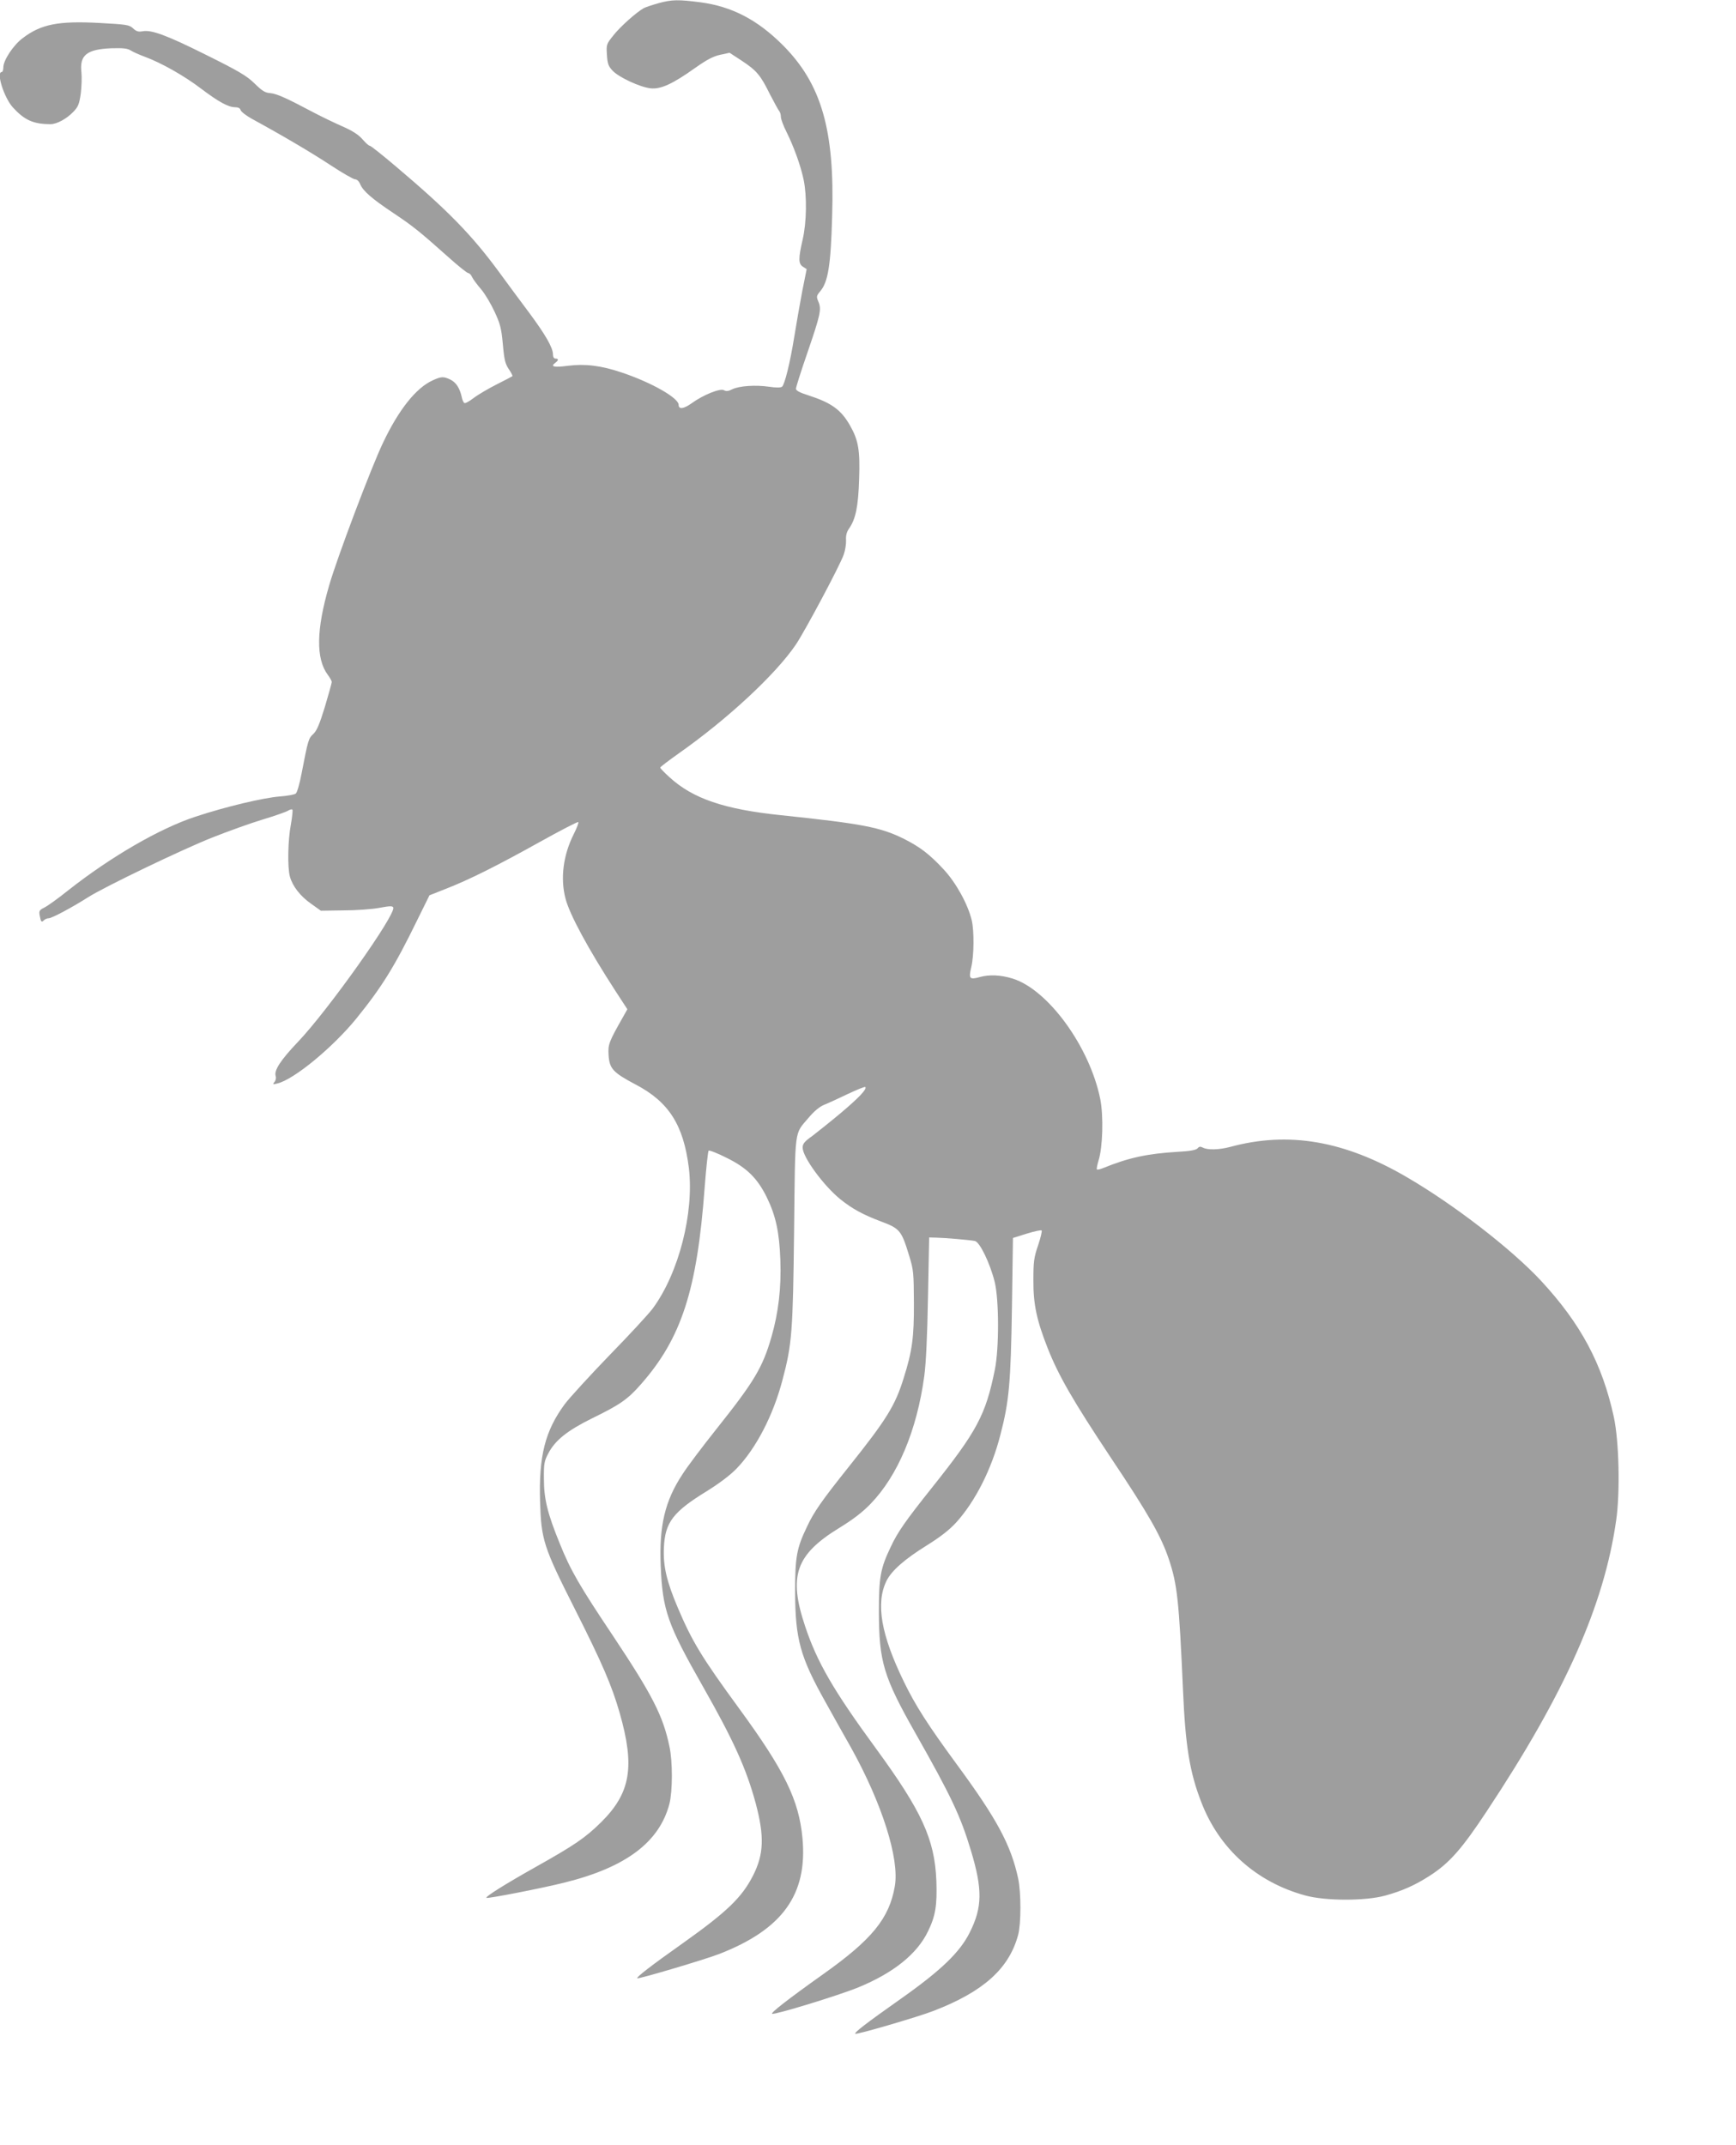 <?xml version="1.0" standalone="no"?>
<!DOCTYPE svg PUBLIC "-//W3C//DTD SVG 20010904//EN"
 "http://www.w3.org/TR/2001/REC-SVG-20010904/DTD/svg10.dtd">
<svg version="1.0" xmlns="http://www.w3.org/2000/svg"
 width="1036pt" height="1280pt" viewBox="0 0 1036 1280"
 preserveAspectRatio="xMidYMid meet">
<g transform="translate(0,1280) scale(0.1,-0.1)"
fill="#9e9e9e" stroke="none">
<path d="M3930 12781 c-36 -10 -75 -23 -87 -29 -43 -23 -144 -113 -184 -165
-40 -50 -41 -53 -37 -114 3 -53 9 -68 33 -94 37 -40 164 -99 227 -106 60 -7
131 25 267 122 68 48 107 69 149 78 l56 12 72 -47 c89 -59 112 -85 169 -201
26 -50 51 -96 56 -101 5 -6 9 -20 9 -33 0 -13 15 -54 34 -91 43 -87 84 -199
102 -285 20 -97 18 -254 -6 -357 -26 -113 -26 -144 2 -162 l22 -14 -27 -135
c-14 -74 -35 -195 -47 -269 -25 -155 -57 -285 -73 -298 -8 -6 -37 -6 -77 0
-82 12 -179 5 -220 -15 -23 -12 -36 -13 -49 -6 -21 14 -124 -27 -194 -78 -48
-34 -77 -37 -77 -9 0 41 -161 133 -337 192 -126 43 -221 54 -325 41 -80 -11
-106 -5 -75 17 21 16 22 26 2 26 -9 0 -15 9 -15 25 0 40 -45 118 -143 250 -51
68 -131 176 -179 242 -163 222 -308 370 -617 631 -79 67 -148 122 -154 122 -6
0 -25 17 -43 38 -23 27 -59 51 -121 78 -48 21 -124 58 -168 81 -166 88 -222
113 -260 117 -33 2 -50 13 -96 58 -47 46 -93 73 -290 171 -237 118 -326 151
-380 140 -23 -4 -36 0 -54 17 -23 22 -38 24 -202 33 -245 13 -348 -7 -458 -91
-56 -42 -115 -132 -115 -174 0 -15 -4 -28 -10 -28 -34 0 14 -152 66 -210 70
-77 123 -101 226 -101 37 0 96 32 136 74 28 29 35 45 44 108 5 41 7 98 4 127
-12 103 32 138 179 144 71 2 96 -1 115 -13 14 -9 52 -26 85 -38 99 -37 234
-113 335 -190 106 -80 163 -111 204 -111 18 0 29 -6 32 -17 3 -10 33 -33 67
-52 185 -101 356 -202 470 -277 70 -46 136 -84 146 -84 11 0 24 -12 31 -30 17
-40 68 -85 197 -171 117 -78 159 -112 326 -261 60 -54 115 -98 122 -98 6 0 17
-10 22 -23 6 -13 30 -45 53 -72 23 -26 59 -87 81 -134 34 -73 41 -101 49 -186
10 -110 14 -126 43 -168 10 -16 17 -30 15 -32 -2 -2 -44 -24 -94 -49 -49 -25
-111 -61 -137 -81 -26 -20 -51 -34 -56 -30 -5 3 -13 20 -16 38 -12 52 -33 84
-66 101 -41 20 -55 20 -107 -4 -99 -45 -202 -174 -296 -372 -69 -143 -277
-694 -322 -853 -77 -264 -79 -436 -8 -532 13 -17 24 -37 24 -43 0 -6 -19 -73
-41 -148 -32 -104 -48 -142 -69 -162 -29 -27 -31 -33 -71 -240 -11 -58 -26
-110 -34 -116 -8 -6 -51 -14 -94 -17 -100 -8 -324 -61 -505 -121 -213 -70
-505 -239 -761 -441 -60 -48 -124 -94 -142 -102 -28 -14 -31 -20 -26 -47 7
-39 11 -42 25 -28 7 7 20 12 29 12 18 0 140 65 234 125 97 62 567 288 745 358
91 36 224 84 297 106 73 22 141 46 152 53 11 7 23 10 26 6 3 -3 -1 -43 -9 -88
-18 -93 -21 -257 -6 -311 16 -58 62 -117 126 -162 l59 -42 135 2 c74 0 170 7
213 15 64 12 80 12 84 2 16 -42 -389 -613 -569 -802 -104 -109 -143 -170 -133
-203 4 -11 1 -27 -7 -36 -12 -15 -10 -16 17 -9 99 23 332 216 472 388 153 189
228 310 364 589 l72 146 96 38 c139 54 305 137 560 279 124 69 228 123 232
120 4 -2 -8 -34 -27 -72 -63 -125 -81 -264 -49 -385 24 -94 136 -301 298 -551
l71 -109 -23 -41 c-88 -155 -93 -168 -89 -233 5 -81 27 -104 161 -175 199
-104 286 -242 318 -498 32 -268 -60 -627 -215 -838 -26 -35 -142 -160 -258
-279 -115 -119 -236 -251 -268 -293 -117 -159 -155 -309 -147 -580 7 -230 20
-271 208 -643 163 -323 221 -458 267 -619 92 -321 66 -478 -111 -653 -93 -92
-159 -137 -389 -266 -183 -103 -303 -178 -295 -185 6 -6 340 59 469 92 365 91
563 241 623 469 19 76 20 252 0 343 -38 182 -101 305 -335 657 -202 302 -255
393 -320 555 -73 179 -94 265 -94 385 -1 89 2 106 26 151 41 79 114 137 264
211 164 80 210 112 289 202 242 275 335 562 380 1171 9 118 20 219 24 223 4 4
53 -15 108 -43 120 -59 183 -122 238 -233 55 -112 76 -210 82 -377 6 -165 -11
-312 -53 -458 -53 -184 -103 -267 -330 -552 -81 -102 -172 -222 -201 -268
-105 -159 -140 -308 -130 -547 11 -265 40 -347 252 -720 182 -320 259 -490
315 -697 52 -196 49 -303 -16 -431 -67 -131 -155 -216 -421 -405 -188 -133
-277 -202 -270 -208 6 -6 401 111 489 145 378 147 528 355 497 691 -21 227
-106 402 -378 774 -223 305 -280 399 -365 599 -68 160 -89 251 -84 361 7 151
54 213 256 337 74 46 139 95 177 134 117 121 219 318 274 527 58 217 63 291
70 898 7 621 0 567 87 670 33 39 64 65 93 77 25 10 88 39 142 65 53 25 100 44
103 41 11 -12 -37 -63 -146 -155 -62 -52 -139 -113 -170 -137 -47 -33 -58 -47
-58 -70 0 -56 124 -226 225 -308 71 -57 135 -92 244 -133 112 -42 121 -54 167
-205 26 -84 27 -103 28 -280 1 -205 -10 -288 -61 -449 -51 -165 -102 -247
-332 -535 -157 -197 -204 -264 -245 -352 -62 -129 -71 -181 -71 -389 1 -282
30 -388 181 -657 42 -76 111 -199 153 -273 185 -333 290 -664 261 -827 -33
-192 -137 -319 -431 -527 -208 -148 -313 -230 -301 -234 19 -6 398 110 515
158 209 86 350 199 415 334 45 92 55 155 50 302 -10 248 -87 415 -361 790
-254 347 -351 515 -422 728 -101 301 -57 428 204 588 80 49 138 93 186 143
163 168 277 439 321 764 10 76 18 237 22 471 l7 355 40 -1 c53 -1 204 -14 233
-20 29 -6 90 -132 118 -244 26 -104 27 -396 1 -524 -55 -271 -106 -366 -376
-705 -157 -197 -204 -264 -245 -352 -62 -129 -71 -181 -71 -389 1 -297 27
-386 218 -723 213 -376 269 -494 331 -700 70 -232 69 -339 -7 -490 -59 -118
-171 -226 -412 -396 -207 -146 -278 -201 -271 -208 7 -7 376 101 466 136 299
115 452 253 506 454 18 67 18 253 0 337 -43 199 -126 354 -365 679 -173 236
-247 351 -316 493 -137 281 -170 469 -105 603 30 61 108 130 242 213 83 52
134 92 176 138 113 126 210 317 262 521 52 199 62 309 69 762 l6 413 83 26
c45 14 85 22 88 19 4 -4 -6 -44 -21 -89 -25 -73 -28 -98 -28 -208 -1 -144 20
-240 85 -405 65 -165 153 -317 375 -651 226 -338 302 -471 348 -608 51 -152
61 -247 85 -786 14 -329 40 -488 109 -665 107 -279 330 -478 621 -557 121 -33
357 -33 475 -1 103 28 181 63 269 120 116 75 190 159 338 383 468 706 701
1231 773 1738 24 167 17 471 -14 615 -69 318 -197 557 -435 814 -175 188 -516
452 -799 617 -374 219 -708 276 -1057 181 -65 -17 -133 -19 -161 -4 -16 8 -23
7 -32 -4 -9 -10 -43 -17 -120 -21 -181 -11 -292 -35 -444 -97 -18 -7 -34 -11
-37 -8 -3 3 2 27 10 54 25 79 30 265 10 366 -63 312 -311 653 -523 719 -72 22
-138 25 -196 9 -61 -17 -67 -10 -51 58 17 70 18 217 3 281 -23 96 -94 225
-169 305 -84 90 -139 132 -236 181 -139 69 -247 90 -734 141 -338 35 -525 99
-664 226 -31 28 -56 54 -56 58 0 4 49 41 108 83 292 205 581 473 702 652 56
84 262 470 285 536 9 25 15 63 14 86 -2 28 4 50 18 70 39 55 55 130 60 295 6
171 -4 231 -54 319 -54 95 -111 136 -250 181 -51 16 -73 28 -73 39 0 9 30 104
67 211 80 233 86 263 67 308 -13 31 -12 35 11 63 47 55 63 156 71 448 16 514
-64 790 -295 1021 -151 151 -303 230 -490 255 -132 17 -170 17 -251 -5z"/>
</g>
</svg>
